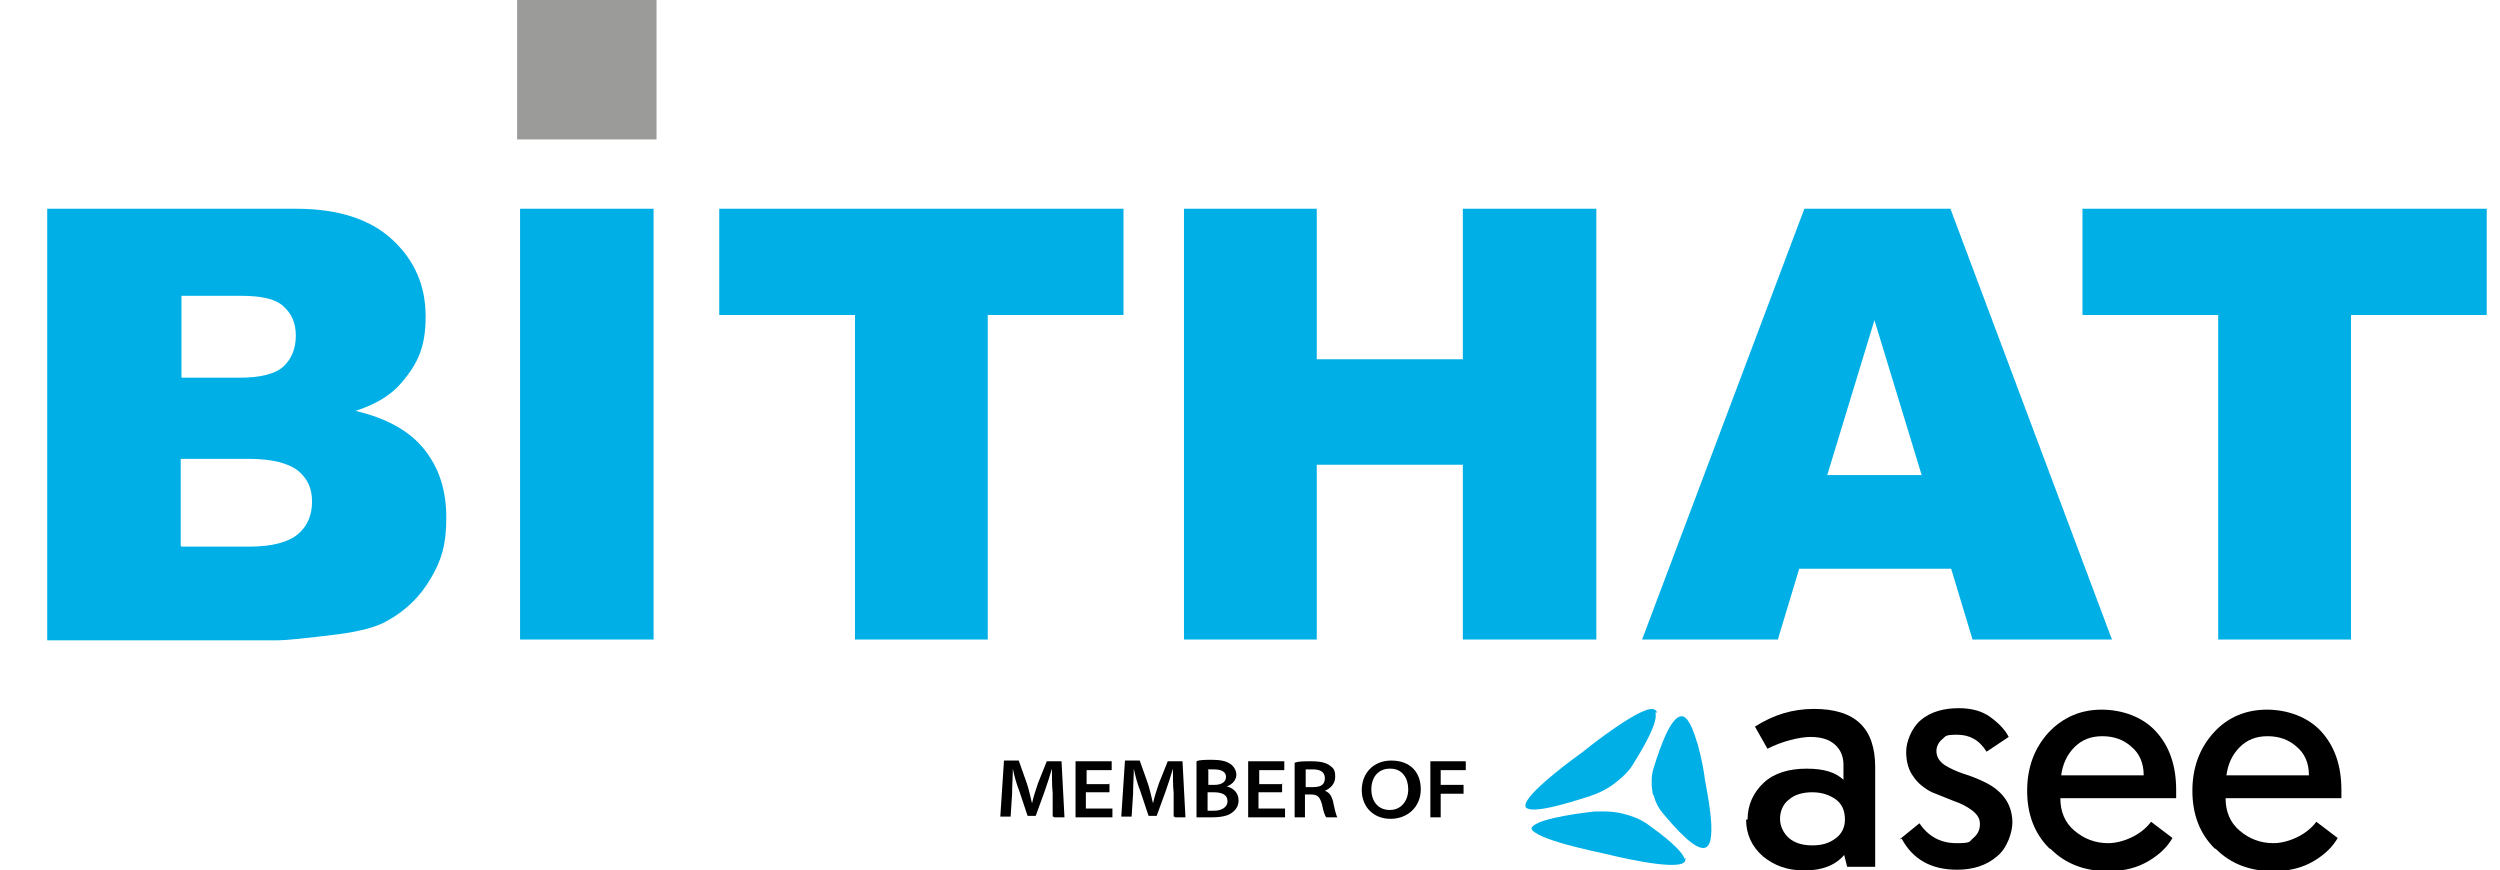 <?xml version="1.0" encoding="UTF-8"?>
<svg xmlns="http://www.w3.org/2000/svg" id="Layer_1" version="1.1" viewBox="0 0 338.9 118">
  <!-- Generator: Adobe Illustrator 29.6.0, SVG Export Plug-In . SVG Version: 2.1.1 Build 207)  -->
  <defs>
    <style>
      .st0 {
        fill: #9b9b9a;
      }

      .st1 {
        fill: #00afe6;
      }
    </style>
  </defs>
  <path d="M177,104.3c.2,0,.5,0,1,0,.9,0,1.6.3,1.6,1.2s-.6,1.2-1.6,1.2h-1v-2.3ZM175.5,110.8h1.4v-3.1h.8c.9,0,1.2.3,1.5,1.3.2,1,.4,1.6.6,1.8h1.5c-.2-.3-.4-1.2-.6-2.2-.2-.7-.5-1.2-1.1-1.4h0c.7-.3,1.4-.9,1.4-1.9s-.3-1.2-.7-1.5c-.5-.4-1.3-.6-2.5-.6s-1.8,0-2.3.2v7.5h0ZM173.9,106.3h-3.2v-1.9h3.4v-1.2h-4.9v7.6h5v-1.2h-3.6v-2.2h3.2v-1.2ZM163.7,107.4h.8c1.1,0,1.9.3,1.9,1.2s-.9,1.3-1.8,1.3-.6,0-.9,0v-2.4h0ZM163.7,104.3c.2,0,.4,0,.9,0,.9,0,1.6.3,1.6,1s-.6,1.1-1.6,1.1h-.8v-2ZM162.2,110.8c.4,0,1,0,1.9,0,1.5,0,2.4-.2,3-.7.5-.4.8-.9.8-1.6,0-1.1-.8-1.7-1.6-1.9h0c.9-.3,1.3-1,1.3-1.6s-.4-1.2-.9-1.5c-.5-.3-1.2-.5-2.3-.5s-1.8,0-2.2.2v7.5ZM159.3,110.8h1.4l-.4-7.6h-2l-1.2,3c-.3.9-.6,1.8-.8,2.7h0c-.2-.8-.4-1.8-.7-2.7l-1.1-3.1h-2l-.5,7.6h1.4l.2-3.1c0-1.1.1-2.4.1-3.4h0c.2,1,.5,2.1.9,3.1l1.1,3.3h1.1l1.2-3.3c.4-1.1.7-2.1,1-3.1h0c0,1.1,0,2.3.1,3.3v3.2c.1,0,.1,0,.1,0ZM150.5,106.3h-3.2v-1.9h3.4v-1.2h-4.9v7.6h5v-1.2h-3.6v-2.2h3.2v-1.2ZM142.9,110.8h1.4l-.4-7.6h-2l-1.2,3c-.3.9-.6,1.8-.8,2.7h0c-.2-.8-.4-1.8-.7-2.7l-1.1-3.1h-2l-.5,7.6h1.4l.2-3.1c0-1.1.1-2.4.1-3.4h0c.2,1,.5,2.1.9,3.1l1.1,3.3h1.1l1.2-3.3c.4-1.1.7-2.1,1-3.1h0c0,1.1,0,2.3.1,3.3v3.2c.1,0,.1,0,.1,0Z"></path>
  <path d="M193.8,110.8h1.5v-3.2h3.1v-1.2h-3.1v-2h3.4v-1.2h-4.8v7.6ZM188.5,104.2c1.6,0,2.4,1.3,2.4,2.8s-.9,2.8-2.5,2.8-2.5-1.2-2.5-2.8.9-2.8,2.5-2.8h0ZM188.6,103.1c-2.4,0-4,1.7-4,4s1.6,3.9,3.9,3.9,4.1-1.6,4.1-4-1.5-3.9-4-3.9h0Z"></path>
  <path class="st1" d="M230.1,100.8h0c-.6-2-1.3-3.8-2.2-3.7-1.4.1-2.8,4-3.7,6.9-.2.6-.3,1.2-.3,1.8s0,.9.1,1.4c0,.2,0,.4.2.7.2.8.6,1.6,1.1,2.2,1.9,2.3,4.6,5.3,5.9,4.8,1.8-.7,0-8.5-.1-9.3,0-.4-.4-2.7-1-4.9"></path>
  <path class="st1" d="M224.6,96.6h0c0-.2-.1-.3-.3-.4-1.4-.9-9,5.1-9.7,5.7-.7.5-8.2,5.9-7.8,7.4,0,0,0,0,0,.1.7,1,5.4-.4,8.8-1.5,1.2-.4,2.4-1,3.4-1.8,1-.8,1.9-1.6,2.5-2.7,1.5-2.4,3.3-5.6,2.9-6.8"></path>
  <path class="st1" d="M228.4,116.5h0c-.4-1.3-3-3.3-5.1-4.8-1-.7-2.1-1.1-3.3-1.4-.8-.2-1.7-.3-2.6-.3s-.8,0-1.2,0c-3.6.4-8.3,1.2-8.6,2.3,0,0,0,0,0,0s0,0,0,0c.4,1.5,9,3.2,9.8,3.4.9.2,10,2.5,11,1.1,0-.1.1-.2.1-.4s0-.2,0-.2"></path>
  <path d="M242.5,108.4c-.8.6-1.2,1.6-1.2,2.6s.5,2,1.2,2.6c.8.7,1.9,1,3.2,1s2.3-.3,3.2-1c.8-.6,1.2-1.5,1.2-2.5h0c0-1.2-.4-2.1-1.2-2.7s-1.9-1-3.2-1-2.4.3-3.2,1M236.9,111.1c0-2,.8-3.7,2.2-5s3.4-1.9,5.8-1.9,3.9.5,5,1.5v-2c0-1.2-.4-2.1-1.2-2.8s-1.9-1-3.3-1-3.9.6-5.8,1.6l-1.7-3c2.5-1.6,5.1-2.4,8-2.4,5.6,0,8.3,2.6,8.3,7.9v13.5h-3.8l-.4-1.6c-1.2,1.4-3,2.1-5.4,2.1s-4.1-.7-5.6-1.9c-1.5-1.3-2.3-3-2.3-5h0Z"></path>
  <path d="M257.5,113.8l2.7-2.2c1.2,1.8,2.9,2.7,5,2.7s1.7-.2,2.3-.7.9-1.1.9-1.9-.4-1.3-1-1.8c-.8-.6-1.6-1-2.5-1.3-1-.4-2-.8-3-1.2-1-.5-1.9-1.2-2.5-2.1-.7-.9-1-2.1-1-3.4s.7-3.2,2-4.3c1.3-1.1,3.1-1.6,5.1-1.6,1.8,0,3.2.4,4.3,1.2s2,1.7,2.5,2.7l-3,2c-1-1.6-2.3-2.3-4-2.3s-1.5.2-2,.6c-.5.4-.8,1-.8,1.6h0c0,.8.4,1.4,1.1,1.9.8.5,1.7.9,2.6,1.2,1,.3,2,.7,3,1.2,1,.5,1.9,1.2,2.5,2,.7.9,1.1,2.1,1.1,3.4s-.7,3.5-2.1,4.6c-1.4,1.2-3.2,1.8-5.4,1.8-3.5,0-6-1.4-7.5-4.2"></path>
  <path d="M279.4,105.1h11.2c0-1.7-.6-3-1.7-3.9-1-.9-2.3-1.4-3.9-1.4s-2.8.5-3.8,1.5-1.6,2.3-1.8,3.9h0ZM277.8,115c-2-2-3-4.6-3-7.8s1-5.8,2.9-7.9c2-2.1,4.4-3.1,7.2-3.1s5.6,1,7.4,3c1.8,2,2.7,4.6,2.7,7.9s0,.8,0,1.1h-15.7c0,1.8.6,3.3,1.9,4.4s2.8,1.7,4.6,1.7,4.4-1,5.8-2.9l2.9,2.2c-.7,1.2-1.7,2.2-3.2,3.1s-3.3,1.4-5.5,1.4c-3.2,0-5.8-1-7.8-3h0Z"></path>
  <path d="M301.8,105.1h11.2c0-1.7-.6-3-1.7-3.9-1-.9-2.3-1.4-3.9-1.4s-2.8.5-3.8,1.5-1.6,2.3-1.8,3.9h0ZM300.2,115c-2-2-3-4.6-3-7.8s1-5.8,2.9-7.9,4.4-3.1,7.2-3.1,5.6,1,7.4,3c1.8,2,2.7,4.6,2.7,7.9s0,.8,0,1.1h-15.7c0,1.8.6,3.3,1.9,4.4s2.8,1.7,4.6,1.7,4.4-1,5.8-2.9l2.9,2.2c-.7,1.2-1.7,2.2-3.2,3.1-1.5.9-3.3,1.4-5.5,1.4-3.2,0-5.8-1-7.8-3h0Z"></path>
  <path class="st1" d="M282.2,28.3h54.9v14.4h-18.4v44h-18v-44h-18.4v-14.4ZM260.5,64.4l-6.4-21-6.4,21h12.8ZM264.3,77.1h-20.4l-2.9,9.6h-18.4l22-58.4h19.8l21.9,58.4h-18.9l-2.9-9.6h0ZM160.5,28.3h18v20.4h19.8v-20.4h18.1v58.4h-18.1v-23.7h-19.8v23.7h-18V28.3ZM97.4,28.3h54.9v14.4h-18.4v44h-18v-44h-18.4s0-14.4,0-14.4ZM70.5,28.3h18.1v58.4h-18.1V28.3ZM24.6,74.1h9.2c3.1,0,5.3-.6,6.6-1.7,1.3-1.1,1.9-2.6,1.9-4.4s-.6-3.1-1.9-4.2c-1.3-1-3.5-1.6-6.7-1.6h-9.2s0,11.8,0,11.8ZM24.6,51.2h7.9c2.8,0,4.8-.5,5.9-1.5,1.1-1,1.7-2.4,1.7-4.2s-.6-3-1.7-4c-1.1-1-3-1.4-5.8-1.4h-8v11.1h0ZM6.4,28.3h33.8c5.6,0,10,1.4,13,4.2s4.5,6.2,4.5,10.4-1.1,6.4-3.2,8.9c-1.4,1.7-3.5,3-6.3,3.9,4.2,1,7.3,2.7,9.3,5.2,2,2.5,3,5.5,3,9.3s-.7,5.8-2.1,8.2c-1.4,2.4-3.3,4.3-5.8,5.7-1.5.9-3.8,1.5-6.9,1.9-4.1.5-6.8.8-8.1.8H6.4V28.3Z"></path>
  <rect class="st0" x="70.1" width="18.9" height="18.9"></rect>
</svg>
